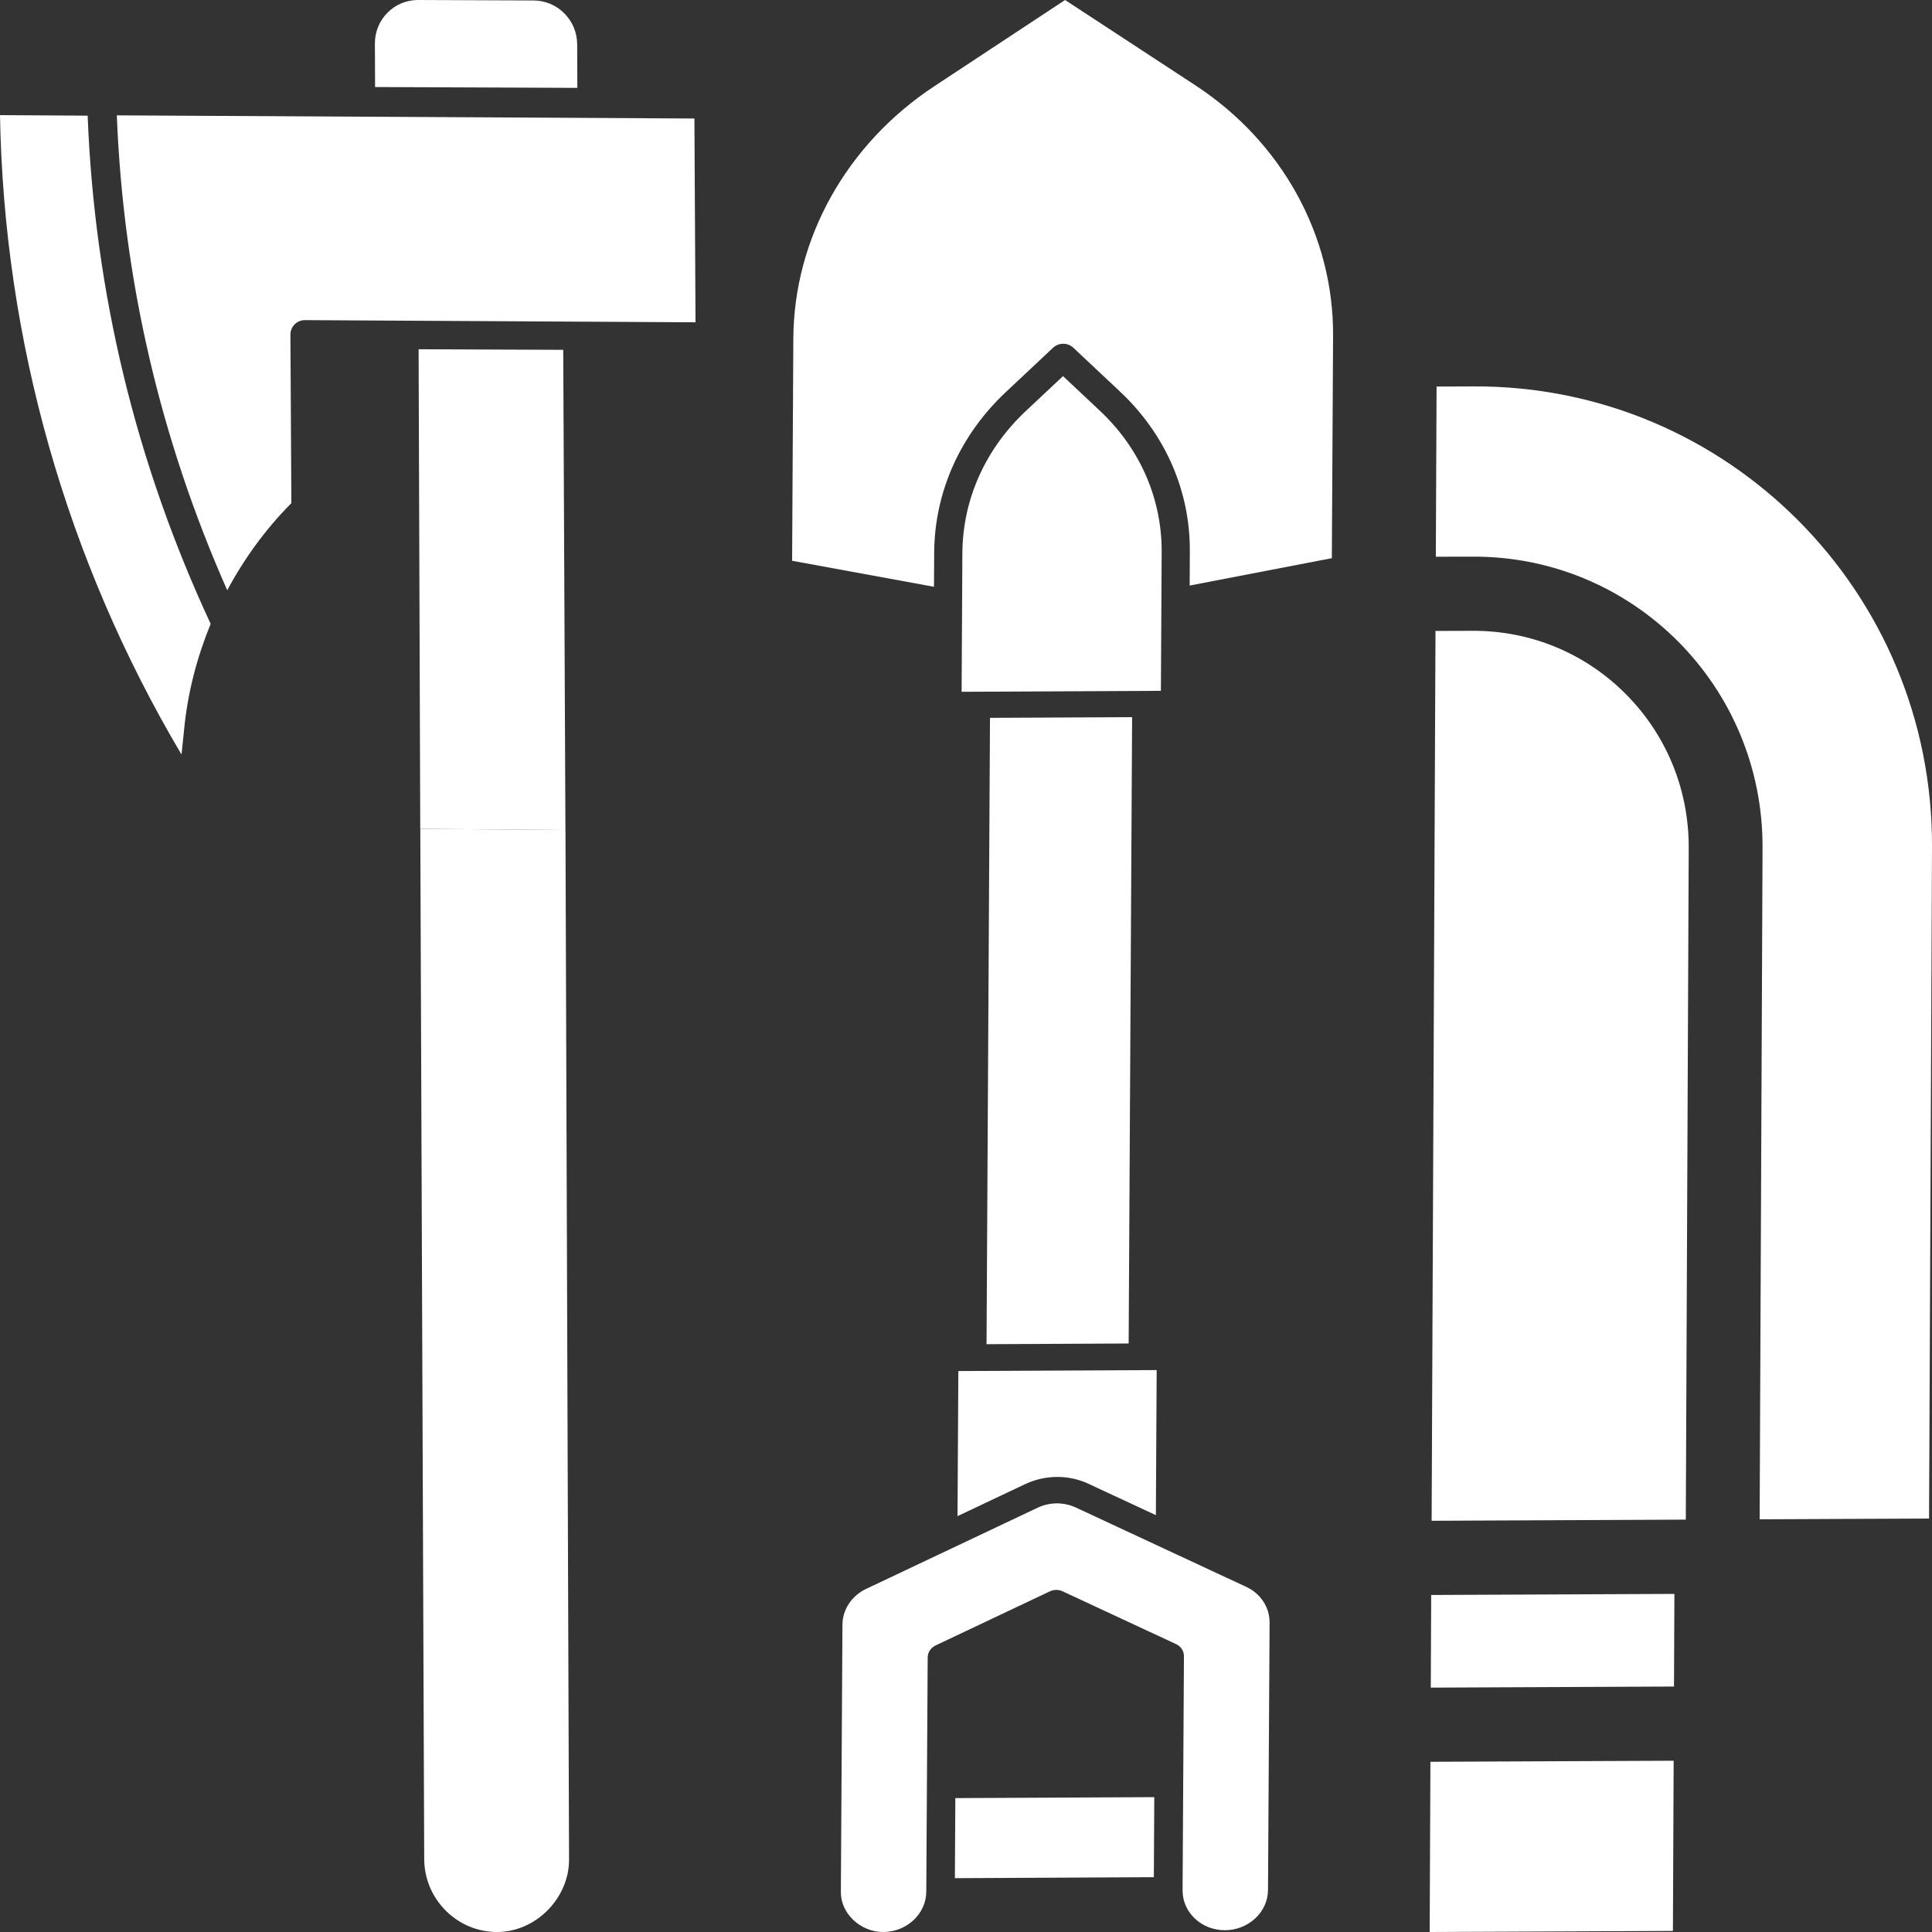 <svg width="100" height="100" viewBox="0 0 100 100" fill="none" xmlns="http://www.w3.org/2000/svg">
<rect x="0" y="0" width="100" height="100" fill="#333333" stroke="none"/>
<g clip-path="url(#clip0_2462_409)">
<path d="M56.931 21.262L55.021 19.468L53.09 21.28C50.993 23.25 49.828 25.861 49.812 28.633L49.773 35.807L60.088 35.757L60.128 28.583C60.143 25.811 59.007 23.211 56.931 21.262Z" fill="white"/>
<path d="M51.242 37.156L58.598 37.12L58.419 69.539L51.063 69.575L51.242 37.156Z" fill="white"/>
<path d="M48.343 30.372L48.353 28.612C48.371 25.477 49.686 22.524 52.06 20.296L54.508 17.997C54.797 17.727 55.263 17.724 55.548 17.992L57.971 20.267C60.32 22.472 61.604 25.412 61.586 28.545L61.577 30.308L68.936 28.891L69 17.377C69.028 12.203 66.362 7.351 61.859 4.408L55.128 0L48.349 4.471C43.817 7.462 41.094 12.336 41.063 17.512L41 29.026L48.343 30.372Z" fill="white"/>
<path d="M65.632 97.822L65.714 83.985C65.718 83.423 65.485 82.904 65.08 82.523C64.915 82.368 64.722 82.236 64.503 82.135L55.684 78.029C55.38 77.887 55.038 77.813 54.696 77.814C54.354 77.816 54.012 77.894 53.706 78.04L44.838 82.237C44.081 82.596 43.609 83.309 43.605 84.099L43.523 97.936C43.516 99.047 44.544 100.008 45.722 100C46.941 99.994 47.938 99.058 47.944 97.913L48.017 85.787C48.019 85.525 48.178 85.284 48.429 85.166L54.34 82.368C54.548 82.27 54.793 82.268 54.999 82.365L60.877 85.101C61.126 85.22 61.282 85.456 61.281 85.718L61.21 97.844C61.203 98.987 62.191 99.914 63.408 99.908C63.998 99.904 64.554 99.686 64.975 99.291C65.396 98.898 65.629 98.376 65.632 97.822Z" fill="white"/>
<path d="M49.448 93.07L59.746 93.02L59.723 97.163L49.425 97.214L49.448 93.07Z" fill="white"/>
<path d="M53.063 76.818C53.57 76.578 54.138 76.449 54.706 76.446C55.273 76.442 55.839 76.566 56.344 76.802L59.828 78.424L59.869 70.915L49.604 70.965L49.561 78.474L53.063 76.818Z" fill="white"/>
<path d="M21.752 42.901L21.667 18.077L29.153 18.107L29.267 42.961L21.752 42.901Z" fill="white"/>
<path d="M10.904 32.291C7.029 23.969 4.893 15.126 4.537 5.987L0 5.959C0.202 17.622 3.437 29.005 9.396 39.056L9.537 37.685C9.725 35.816 10.201 34.003 10.904 32.291Z" fill="white"/>
<path d="M15.057 26.068L15.081 26.045L15.032 17.32C15.031 17.12 15.11 16.93 15.25 16.789C15.39 16.648 15.58 16.57 15.778 16.57L36 16.682L35.943 6.134L6.047 5.971C6.38 14.491 8.304 22.745 11.762 30.551C12.639 28.914 13.737 27.397 15.057 26.068Z" fill="white"/>
<path d="M29.874 2.291C29.872 1.689 29.637 1.122 29.21 0.692C28.785 0.265 28.221 0.028 27.621 0.024L21.64 6.21609e-06C20.403 -0.003 19.401 1.003 19.405 2.248L19.414 4.505L29.883 4.548L29.874 2.291Z" fill="white"/>
<path d="M21.957 96.216C21.96 97.223 22.353 98.171 23.064 98.886C23.773 99.6 24.716 99.996 25.718 100C27.721 100.008 29.461 98.257 29.454 96.242L29.269 42.961L21.754 42.901L21.957 96.216Z" fill="white"/>
<path d="M74 100L74.038 91.19L86.628 91.135L86.59 99.945L74 100Z" fill="white"/>
<path d="M74.057 87.351L74.078 82.556L86.667 82.5L86.646 87.295L74.057 87.351Z" fill="white"/>
<path d="M84.15 35.924C82.035 33.8 79.216 32.638 76.212 32.65L76.209 32.651L74.301 32.657L74.101 78.715L87.257 78.656L87.408 43.899C87.421 40.881 86.264 38.049 84.15 35.924Z" fill="white"/>
<path d="M76.268 20L74.357 20.009L74.318 28.816L76.229 28.812L76.233 28.812C84.539 28.777 91.266 35.537 91.229 43.882L91.079 78.639L99.848 78.6L100 43.843C100.057 30.638 89.412 19.942 76.268 20Z" fill="white"/>
</g>
<defs>
<clipPath id="clip0_2462_409">
<rect width="100" height="100" fill="white"/>
</clipPath>
</defs>
</svg>
